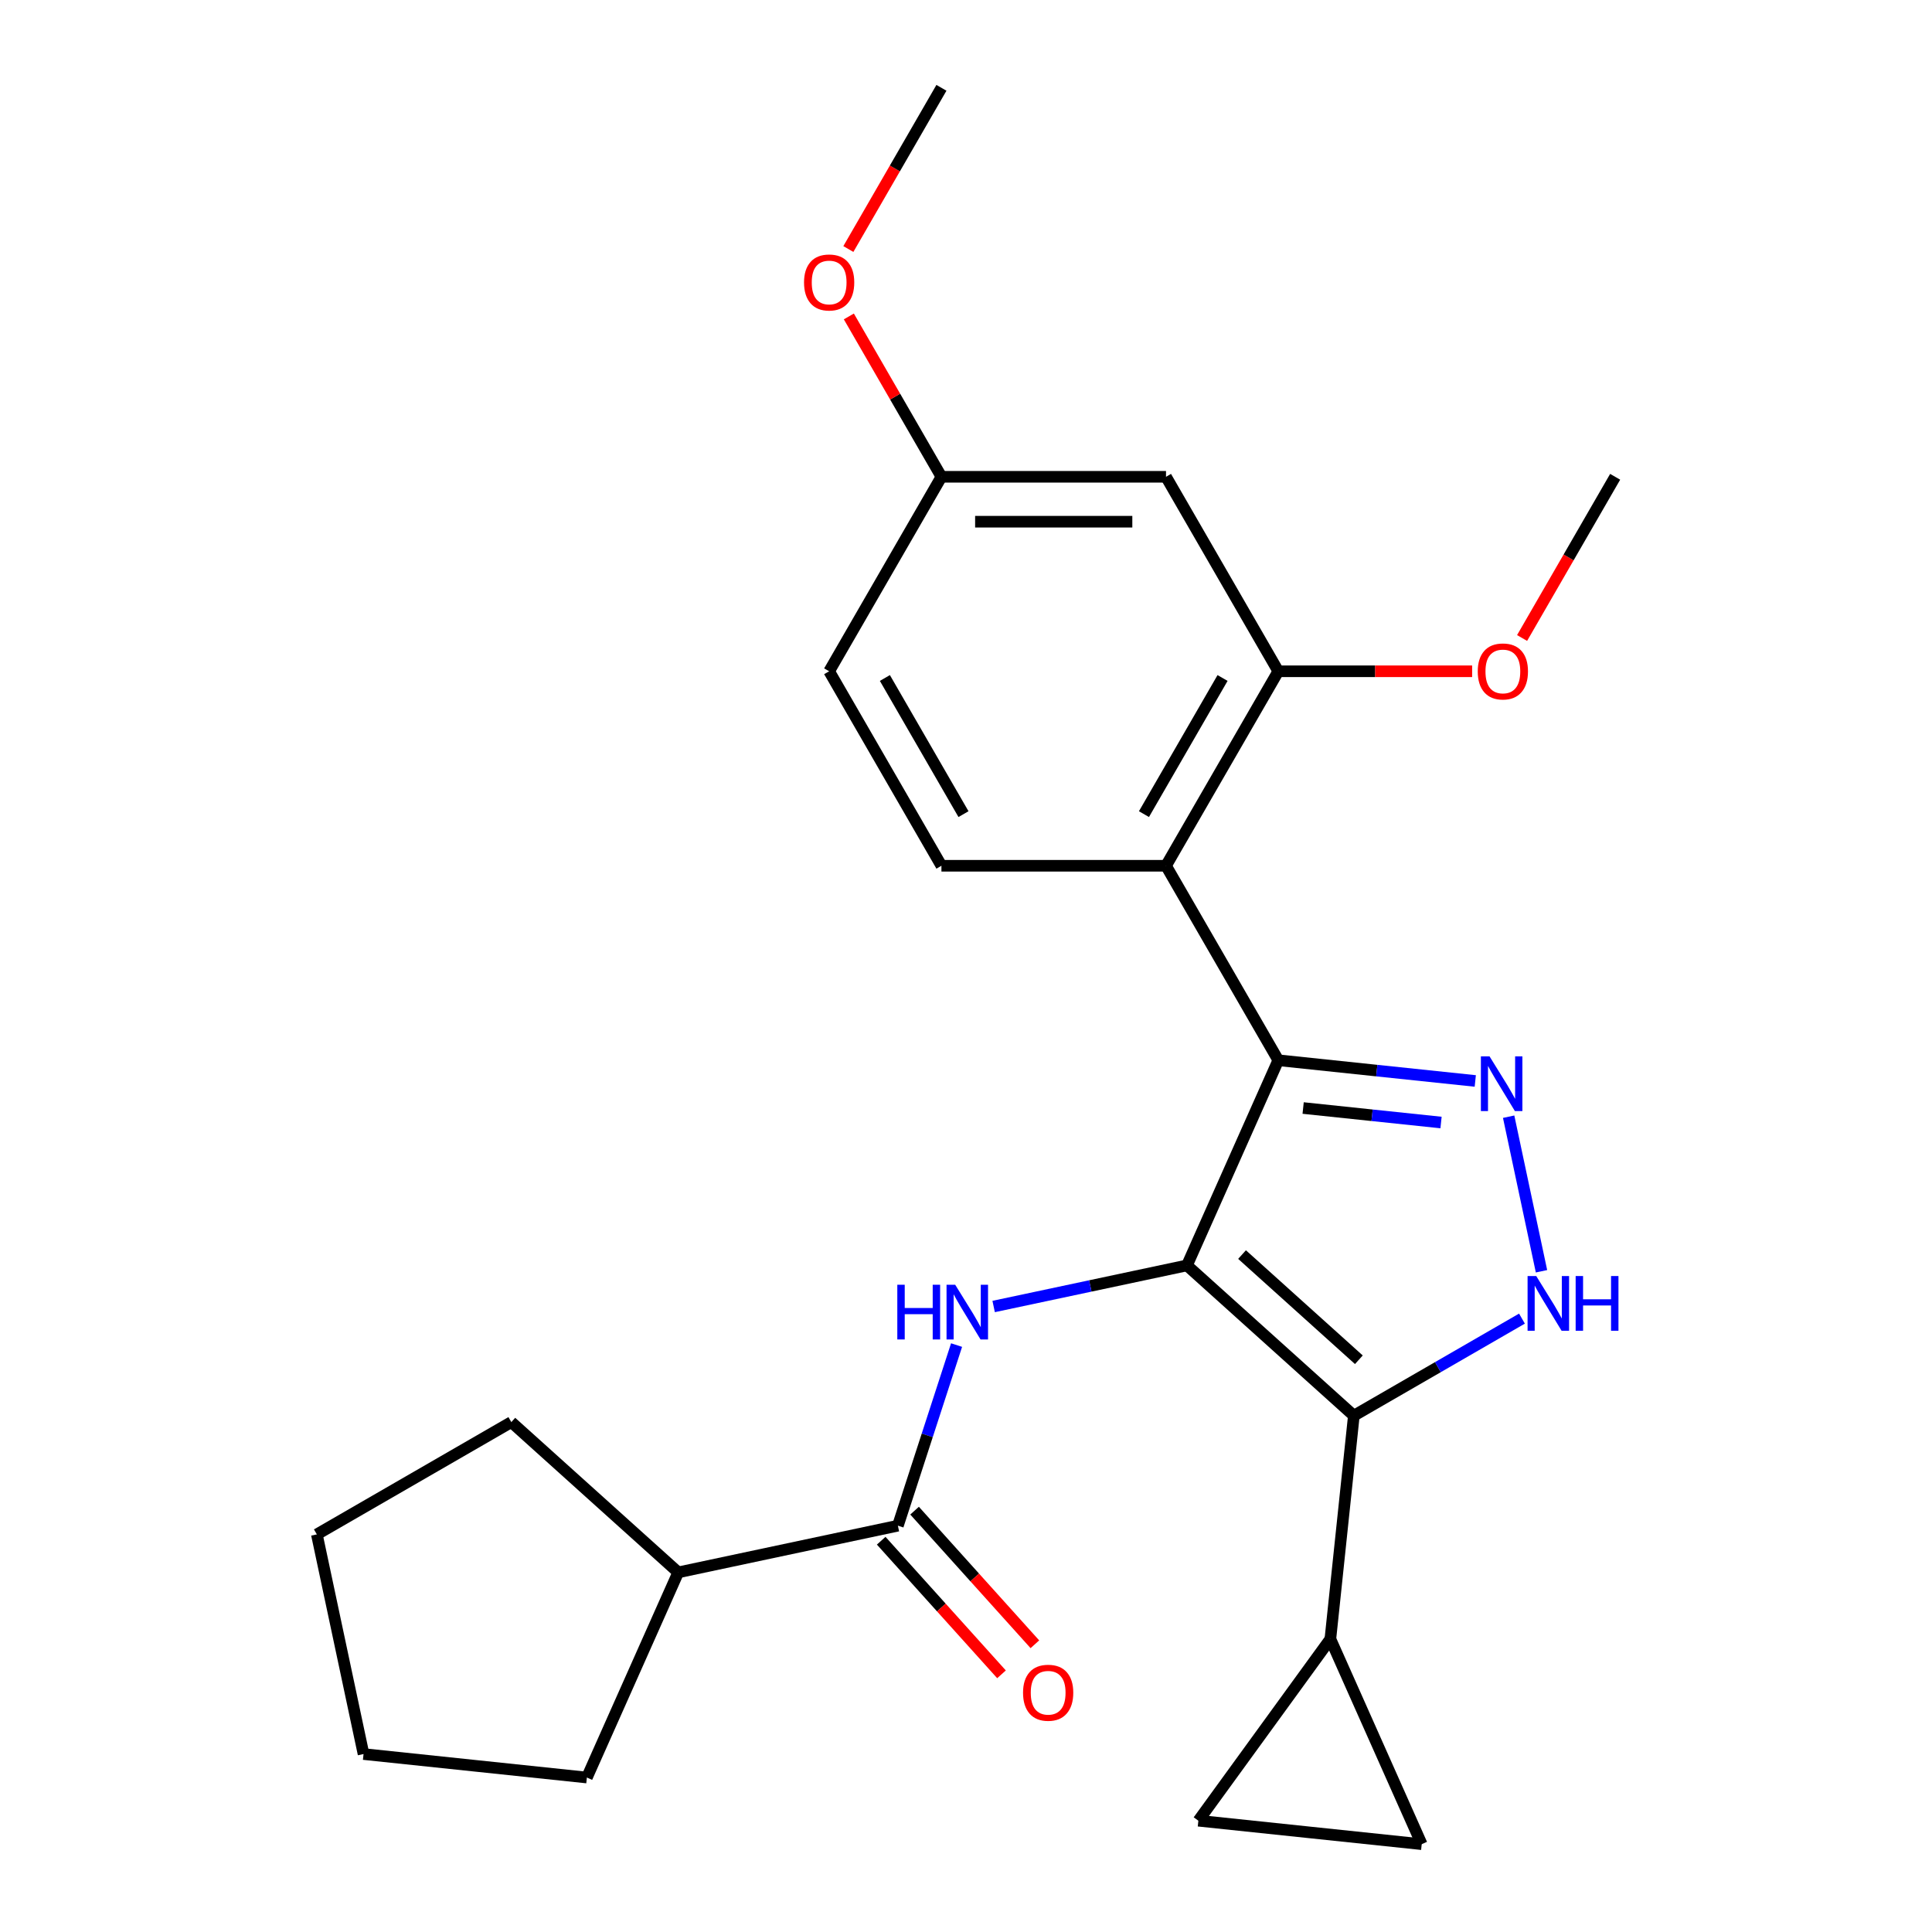 <?xml version='1.0' encoding='iso-8859-1'?>
<svg version='1.1' baseProfile='full'
              xmlns='http://www.w3.org/2000/svg'
                      xmlns:rdkit='http://www.rdkit.org/xml'
                      xmlns:xlink='http://www.w3.org/1999/xlink'
                  xml:space='preserve'
width='1000px' height='1000px' viewBox='0 0 1000 1000'>
<!-- END OF HEADER -->
<rect style='opacity:1.0;fill:#FFFFFF;stroke:none' width='1000' height='1000' x='0' y='0'> </rect>
<path class='bond-0' d='M 614.364,654.974 L 661.643,548.785' style='fill:none;fill-rule:evenodd;stroke:#000000;stroke-width:6px;stroke-linecap:butt;stroke-linejoin:miter;stroke-opacity:1' />
<path class='bond-1' d='M 614.364,654.974 L 700.747,732.753' style='fill:none;fill-rule:evenodd;stroke:#000000;stroke-width:6px;stroke-linecap:butt;stroke-linejoin:miter;stroke-opacity:1' />
<path class='bond-1' d='M 642.878,649.365 L 703.345,703.81' style='fill:none;fill-rule:evenodd;stroke:#000000;stroke-width:6px;stroke-linecap:butt;stroke-linejoin:miter;stroke-opacity:1' />
<path class='bond-4' d='M 614.364,654.974 L 564.338,665.608' style='fill:none;fill-rule:evenodd;stroke:#000000;stroke-width:6px;stroke-linecap:butt;stroke-linejoin:miter;stroke-opacity:1' />
<path class='bond-4' d='M 564.338,665.608 L 514.311,676.241' style='fill:none;fill-rule:evenodd;stroke:#0000FF;stroke-width:6px;stroke-linecap:butt;stroke-linejoin:miter;stroke-opacity:1' />
<path class='bond-2' d='M 661.643,548.785 L 712.621,554.143' style='fill:none;fill-rule:evenodd;stroke:#000000;stroke-width:6px;stroke-linecap:butt;stroke-linejoin:miter;stroke-opacity:1' />
<path class='bond-2' d='M 712.621,554.143 L 763.6,559.501' style='fill:none;fill-rule:evenodd;stroke:#0000FF;stroke-width:6px;stroke-linecap:butt;stroke-linejoin:miter;stroke-opacity:1' />
<path class='bond-2' d='M 674.507,573.512 L 710.191,577.263' style='fill:none;fill-rule:evenodd;stroke:#000000;stroke-width:6px;stroke-linecap:butt;stroke-linejoin:miter;stroke-opacity:1' />
<path class='bond-2' d='M 710.191,577.263 L 745.876,581.014' style='fill:none;fill-rule:evenodd;stroke:#0000FF;stroke-width:6px;stroke-linecap:butt;stroke-linejoin:miter;stroke-opacity:1' />
<path class='bond-5' d='M 661.643,548.785 L 603.524,448.119' style='fill:none;fill-rule:evenodd;stroke:#000000;stroke-width:6px;stroke-linecap:butt;stroke-linejoin:miter;stroke-opacity:1' />
<path class='bond-3' d='M 700.747,732.753 L 744.257,707.633' style='fill:none;fill-rule:evenodd;stroke:#000000;stroke-width:6px;stroke-linecap:butt;stroke-linejoin:miter;stroke-opacity:1' />
<path class='bond-3' d='M 744.257,707.633 L 787.767,682.512' style='fill:none;fill-rule:evenodd;stroke:#0000FF;stroke-width:6px;stroke-linecap:butt;stroke-linejoin:miter;stroke-opacity:1' />
<path class='bond-7' d='M 700.747,732.753 L 688.597,848.356' style='fill:none;fill-rule:evenodd;stroke:#000000;stroke-width:6px;stroke-linecap:butt;stroke-linejoin:miter;stroke-opacity:1' />
<path class='bond-25' d='M 780.873,578.001 L 797.878,658.004' style='fill:none;fill-rule:evenodd;stroke:#0000FF;stroke-width:6px;stroke-linecap:butt;stroke-linejoin:miter;stroke-opacity:1' />
<path class='bond-6' d='M 495.12,696.208 L 479.933,742.95' style='fill:none;fill-rule:evenodd;stroke:#0000FF;stroke-width:6px;stroke-linecap:butt;stroke-linejoin:miter;stroke-opacity:1' />
<path class='bond-6' d='M 479.933,742.95 L 464.746,789.692' style='fill:none;fill-rule:evenodd;stroke:#000000;stroke-width:6px;stroke-linecap:butt;stroke-linejoin:miter;stroke-opacity:1' />
<path class='bond-8' d='M 603.524,448.119 L 661.643,347.453' style='fill:none;fill-rule:evenodd;stroke:#000000;stroke-width:6px;stroke-linecap:butt;stroke-linejoin:miter;stroke-opacity:1' />
<path class='bond-8' d='M 592.108,421.395 L 632.792,350.929' style='fill:none;fill-rule:evenodd;stroke:#000000;stroke-width:6px;stroke-linecap:butt;stroke-linejoin:miter;stroke-opacity:1' />
<path class='bond-11' d='M 603.524,448.119 L 487.285,448.119' style='fill:none;fill-rule:evenodd;stroke:#000000;stroke-width:6px;stroke-linecap:butt;stroke-linejoin:miter;stroke-opacity:1' />
<path class='bond-13' d='M 456.107,797.47 L 487.242,832.048' style='fill:none;fill-rule:evenodd;stroke:#000000;stroke-width:6px;stroke-linecap:butt;stroke-linejoin:miter;stroke-opacity:1' />
<path class='bond-13' d='M 487.242,832.048 L 518.376,866.626' style='fill:none;fill-rule:evenodd;stroke:#FF0000;stroke-width:6px;stroke-linecap:butt;stroke-linejoin:miter;stroke-opacity:1' />
<path class='bond-13' d='M 473.384,781.914 L 504.518,816.492' style='fill:none;fill-rule:evenodd;stroke:#000000;stroke-width:6px;stroke-linecap:butt;stroke-linejoin:miter;stroke-opacity:1' />
<path class='bond-13' d='M 504.518,816.492 L 535.653,851.07' style='fill:none;fill-rule:evenodd;stroke:#FF0000;stroke-width:6px;stroke-linecap:butt;stroke-linejoin:miter;stroke-opacity:1' />
<path class='bond-14' d='M 464.746,789.692 L 351.047,813.859' style='fill:none;fill-rule:evenodd;stroke:#000000;stroke-width:6px;stroke-linecap:butt;stroke-linejoin:miter;stroke-opacity:1' />
<path class='bond-9' d='M 688.597,848.356 L 735.875,954.545' style='fill:none;fill-rule:evenodd;stroke:#000000;stroke-width:6px;stroke-linecap:butt;stroke-linejoin:miter;stroke-opacity:1' />
<path class='bond-10' d='M 688.597,848.356 L 620.273,942.395' style='fill:none;fill-rule:evenodd;stroke:#000000;stroke-width:6px;stroke-linecap:butt;stroke-linejoin:miter;stroke-opacity:1' />
<path class='bond-12' d='M 661.643,347.453 L 603.524,246.787' style='fill:none;fill-rule:evenodd;stroke:#000000;stroke-width:6px;stroke-linecap:butt;stroke-linejoin:miter;stroke-opacity:1' />
<path class='bond-17' d='M 661.643,347.453 L 711.81,347.453' style='fill:none;fill-rule:evenodd;stroke:#000000;stroke-width:6px;stroke-linecap:butt;stroke-linejoin:miter;stroke-opacity:1' />
<path class='bond-17' d='M 711.81,347.453 L 761.976,347.453' style='fill:none;fill-rule:evenodd;stroke:#FF0000;stroke-width:6px;stroke-linecap:butt;stroke-linejoin:miter;stroke-opacity:1' />
<path class='bond-26' d='M 735.875,954.545 L 620.273,942.395' style='fill:none;fill-rule:evenodd;stroke:#000000;stroke-width:6px;stroke-linecap:butt;stroke-linejoin:miter;stroke-opacity:1' />
<path class='bond-16' d='M 487.285,448.119 L 429.165,347.453' style='fill:none;fill-rule:evenodd;stroke:#000000;stroke-width:6px;stroke-linecap:butt;stroke-linejoin:miter;stroke-opacity:1' />
<path class='bond-16' d='M 498.7,421.395 L 458.016,350.929' style='fill:none;fill-rule:evenodd;stroke:#000000;stroke-width:6px;stroke-linecap:butt;stroke-linejoin:miter;stroke-opacity:1' />
<path class='bond-15' d='M 603.524,246.787 L 487.285,246.787' style='fill:none;fill-rule:evenodd;stroke:#000000;stroke-width:6px;stroke-linecap:butt;stroke-linejoin:miter;stroke-opacity:1' />
<path class='bond-15' d='M 586.088,270.034 L 504.72,270.034' style='fill:none;fill-rule:evenodd;stroke:#000000;stroke-width:6px;stroke-linecap:butt;stroke-linejoin:miter;stroke-opacity:1' />
<path class='bond-19' d='M 351.047,813.859 L 303.768,920.049' style='fill:none;fill-rule:evenodd;stroke:#000000;stroke-width:6px;stroke-linecap:butt;stroke-linejoin:miter;stroke-opacity:1' />
<path class='bond-20' d='M 351.047,813.859 L 264.664,736.08' style='fill:none;fill-rule:evenodd;stroke:#000000;stroke-width:6px;stroke-linecap:butt;stroke-linejoin:miter;stroke-opacity:1' />
<path class='bond-18' d='M 487.285,246.787 L 463.325,205.287' style='fill:none;fill-rule:evenodd;stroke:#000000;stroke-width:6px;stroke-linecap:butt;stroke-linejoin:miter;stroke-opacity:1' />
<path class='bond-18' d='M 463.325,205.287 L 439.364,163.787' style='fill:none;fill-rule:evenodd;stroke:#FF0000;stroke-width:6px;stroke-linecap:butt;stroke-linejoin:miter;stroke-opacity:1' />
<path class='bond-27' d='M 487.285,246.787 L 429.165,347.453' style='fill:none;fill-rule:evenodd;stroke:#000000;stroke-width:6px;stroke-linecap:butt;stroke-linejoin:miter;stroke-opacity:1' />
<path class='bond-21' d='M 787.828,330.227 L 811.915,288.507' style='fill:none;fill-rule:evenodd;stroke:#FF0000;stroke-width:6px;stroke-linecap:butt;stroke-linejoin:miter;stroke-opacity:1' />
<path class='bond-21' d='M 811.915,288.507 L 836.002,246.787' style='fill:none;fill-rule:evenodd;stroke:#000000;stroke-width:6px;stroke-linecap:butt;stroke-linejoin:miter;stroke-opacity:1' />
<path class='bond-22' d='M 439.11,128.895 L 463.197,87.175' style='fill:none;fill-rule:evenodd;stroke:#FF0000;stroke-width:6px;stroke-linecap:butt;stroke-linejoin:miter;stroke-opacity:1' />
<path class='bond-22' d='M 463.197,87.175 L 487.285,45.455' style='fill:none;fill-rule:evenodd;stroke:#000000;stroke-width:6px;stroke-linecap:butt;stroke-linejoin:miter;stroke-opacity:1' />
<path class='bond-24' d='M 303.768,920.049 L 188.166,907.899' style='fill:none;fill-rule:evenodd;stroke:#000000;stroke-width:6px;stroke-linecap:butt;stroke-linejoin:miter;stroke-opacity:1' />
<path class='bond-23' d='M 264.664,736.08 L 163.998,794.2' style='fill:none;fill-rule:evenodd;stroke:#000000;stroke-width:6px;stroke-linecap:butt;stroke-linejoin:miter;stroke-opacity:1' />
<path class='bond-28' d='M 163.998,794.2 L 188.166,907.899' style='fill:none;fill-rule:evenodd;stroke:#000000;stroke-width:6px;stroke-linecap:butt;stroke-linejoin:miter;stroke-opacity:1' />
<path  class='atom-3' d='M 770.986 546.775
L 780.266 561.775
Q 781.186 563.255, 782.666 565.935
Q 784.146 568.615, 784.226 568.775
L 784.226 546.775
L 787.986 546.775
L 787.986 575.095
L 784.106 575.095
L 774.146 558.695
Q 772.986 556.775, 771.746 554.575
Q 770.546 552.375, 770.186 551.695
L 770.186 575.095
L 766.506 575.095
L 766.506 546.775
L 770.986 546.775
' fill='#0000FF'/>
<path  class='atom-4' d='M 795.153 660.474
L 804.433 675.474
Q 805.353 676.954, 806.833 679.634
Q 808.313 682.314, 808.393 682.474
L 808.393 660.474
L 812.153 660.474
L 812.153 688.794
L 808.273 688.794
L 798.313 672.394
Q 797.153 670.474, 795.913 668.274
Q 794.713 666.074, 794.353 665.394
L 794.353 688.794
L 790.673 688.794
L 790.673 660.474
L 795.153 660.474
' fill='#0000FF'/>
<path  class='atom-4' d='M 815.553 660.474
L 819.393 660.474
L 819.393 672.514
L 833.873 672.514
L 833.873 660.474
L 837.713 660.474
L 837.713 688.794
L 833.873 688.794
L 833.873 675.714
L 819.393 675.714
L 819.393 688.794
L 815.553 688.794
L 815.553 660.474
' fill='#0000FF'/>
<path  class='atom-5' d='M 464.446 664.982
L 468.286 664.982
L 468.286 677.022
L 482.766 677.022
L 482.766 664.982
L 486.606 664.982
L 486.606 693.302
L 482.766 693.302
L 482.766 680.222
L 468.286 680.222
L 468.286 693.302
L 464.446 693.302
L 464.446 664.982
' fill='#0000FF'/>
<path  class='atom-5' d='M 494.406 664.982
L 503.686 679.982
Q 504.606 681.462, 506.086 684.142
Q 507.566 686.822, 507.646 686.982
L 507.646 664.982
L 511.406 664.982
L 511.406 693.302
L 507.526 693.302
L 497.566 676.902
Q 496.406 674.982, 495.166 672.782
Q 493.966 670.582, 493.606 669.902
L 493.606 693.302
L 489.926 693.302
L 489.926 664.982
L 494.406 664.982
' fill='#0000FF'/>
<path  class='atom-14' d='M 529.525 876.154
Q 529.525 869.354, 532.885 865.554
Q 536.245 861.754, 542.525 861.754
Q 548.805 861.754, 552.165 865.554
Q 555.525 869.354, 555.525 876.154
Q 555.525 883.034, 552.125 886.954
Q 548.725 890.834, 542.525 890.834
Q 536.285 890.834, 532.885 886.954
Q 529.525 883.074, 529.525 876.154
M 542.525 887.634
Q 546.845 887.634, 549.165 884.754
Q 551.525 881.834, 551.525 876.154
Q 551.525 870.594, 549.165 867.794
Q 546.845 864.954, 542.525 864.954
Q 538.205 864.954, 535.845 867.754
Q 533.525 870.554, 533.525 876.154
Q 533.525 881.874, 535.845 884.754
Q 538.205 887.634, 542.525 887.634
' fill='#FF0000'/>
<path  class='atom-18' d='M 764.882 347.533
Q 764.882 340.733, 768.242 336.933
Q 771.602 333.133, 777.882 333.133
Q 784.162 333.133, 787.522 336.933
Q 790.882 340.733, 790.882 347.533
Q 790.882 354.413, 787.482 358.333
Q 784.082 362.213, 777.882 362.213
Q 771.642 362.213, 768.242 358.333
Q 764.882 354.453, 764.882 347.533
M 777.882 359.013
Q 782.202 359.013, 784.522 356.133
Q 786.882 353.213, 786.882 347.533
Q 786.882 341.973, 784.522 339.173
Q 782.202 336.333, 777.882 336.333
Q 773.562 336.333, 771.202 339.133
Q 768.882 341.933, 768.882 347.533
Q 768.882 353.253, 771.202 356.133
Q 773.562 359.013, 777.882 359.013
' fill='#FF0000'/>
<path  class='atom-19' d='M 416.165 146.201
Q 416.165 139.401, 419.525 135.601
Q 422.885 131.801, 429.165 131.801
Q 435.445 131.801, 438.805 135.601
Q 442.165 139.401, 442.165 146.201
Q 442.165 153.081, 438.765 157.001
Q 435.365 160.881, 429.165 160.881
Q 422.925 160.881, 419.525 157.001
Q 416.165 153.121, 416.165 146.201
M 429.165 157.681
Q 433.485 157.681, 435.805 154.801
Q 438.165 151.881, 438.165 146.201
Q 438.165 140.641, 435.805 137.841
Q 433.485 135.001, 429.165 135.001
Q 424.845 135.001, 422.485 137.801
Q 420.165 140.601, 420.165 146.201
Q 420.165 151.921, 422.485 154.801
Q 424.845 157.681, 429.165 157.681
' fill='#FF0000'/>
</svg>
